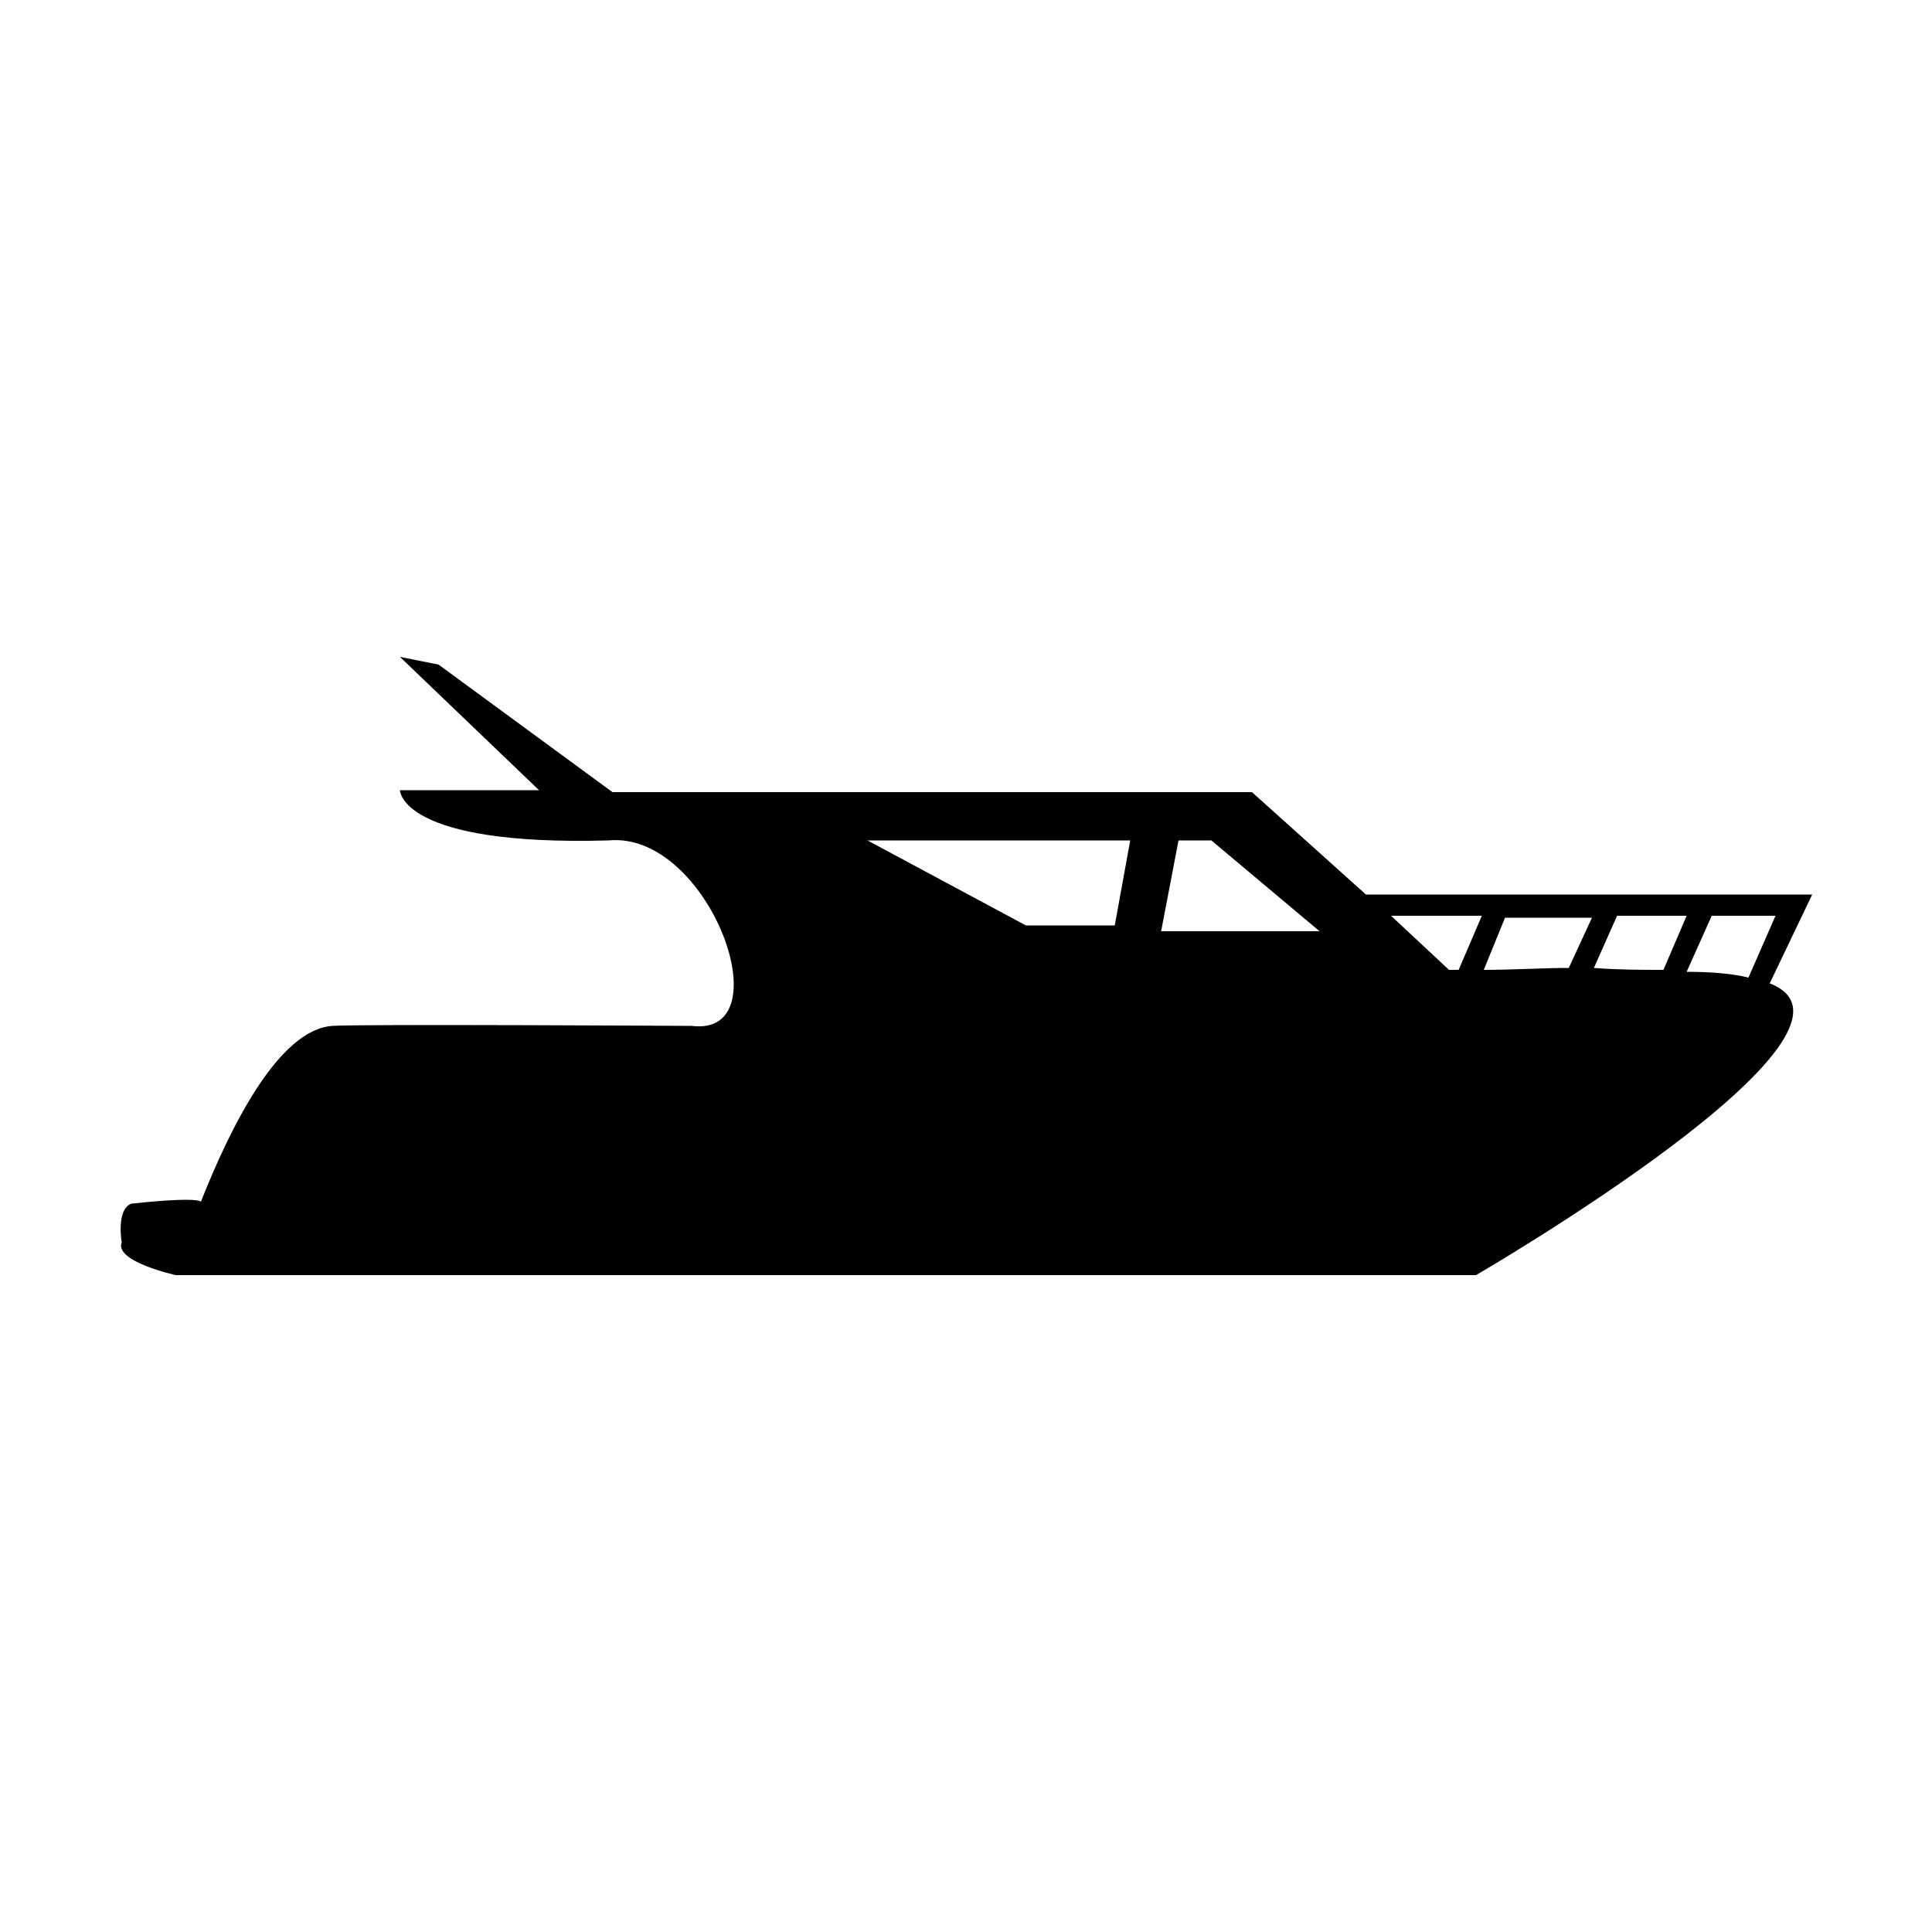 <svg width="64" height="64" viewBox="0 0 1000 1000" xmlns="http://www.w3.org/2000/svg"><path d="M916 509l22-46H707l-59-53H317l-90-66-20-4 72 69h-72s0 29 108 26c52-5 91 102 43 96 0 0-172-1-186 0-28 2-53 53-68 91-1-1-8-2-36 1-8 3-5 20-5 20-4 10 28 17 28 17h673s217-126 152-151zm-339-30h-46l-82-44h136l-8 44zm24 3l9-47h17l56 47h-82zm154 20h-5l-30-28h47l-12 28zm57-1c-13 0-29 1-44 1l11-27h45l-12 26zm49 1c-11 0-23 0-36-1l12-27h36l-12 28zm12 1l13-29h33l-14 32c-8-2-19-3-32-3z"/></svg>